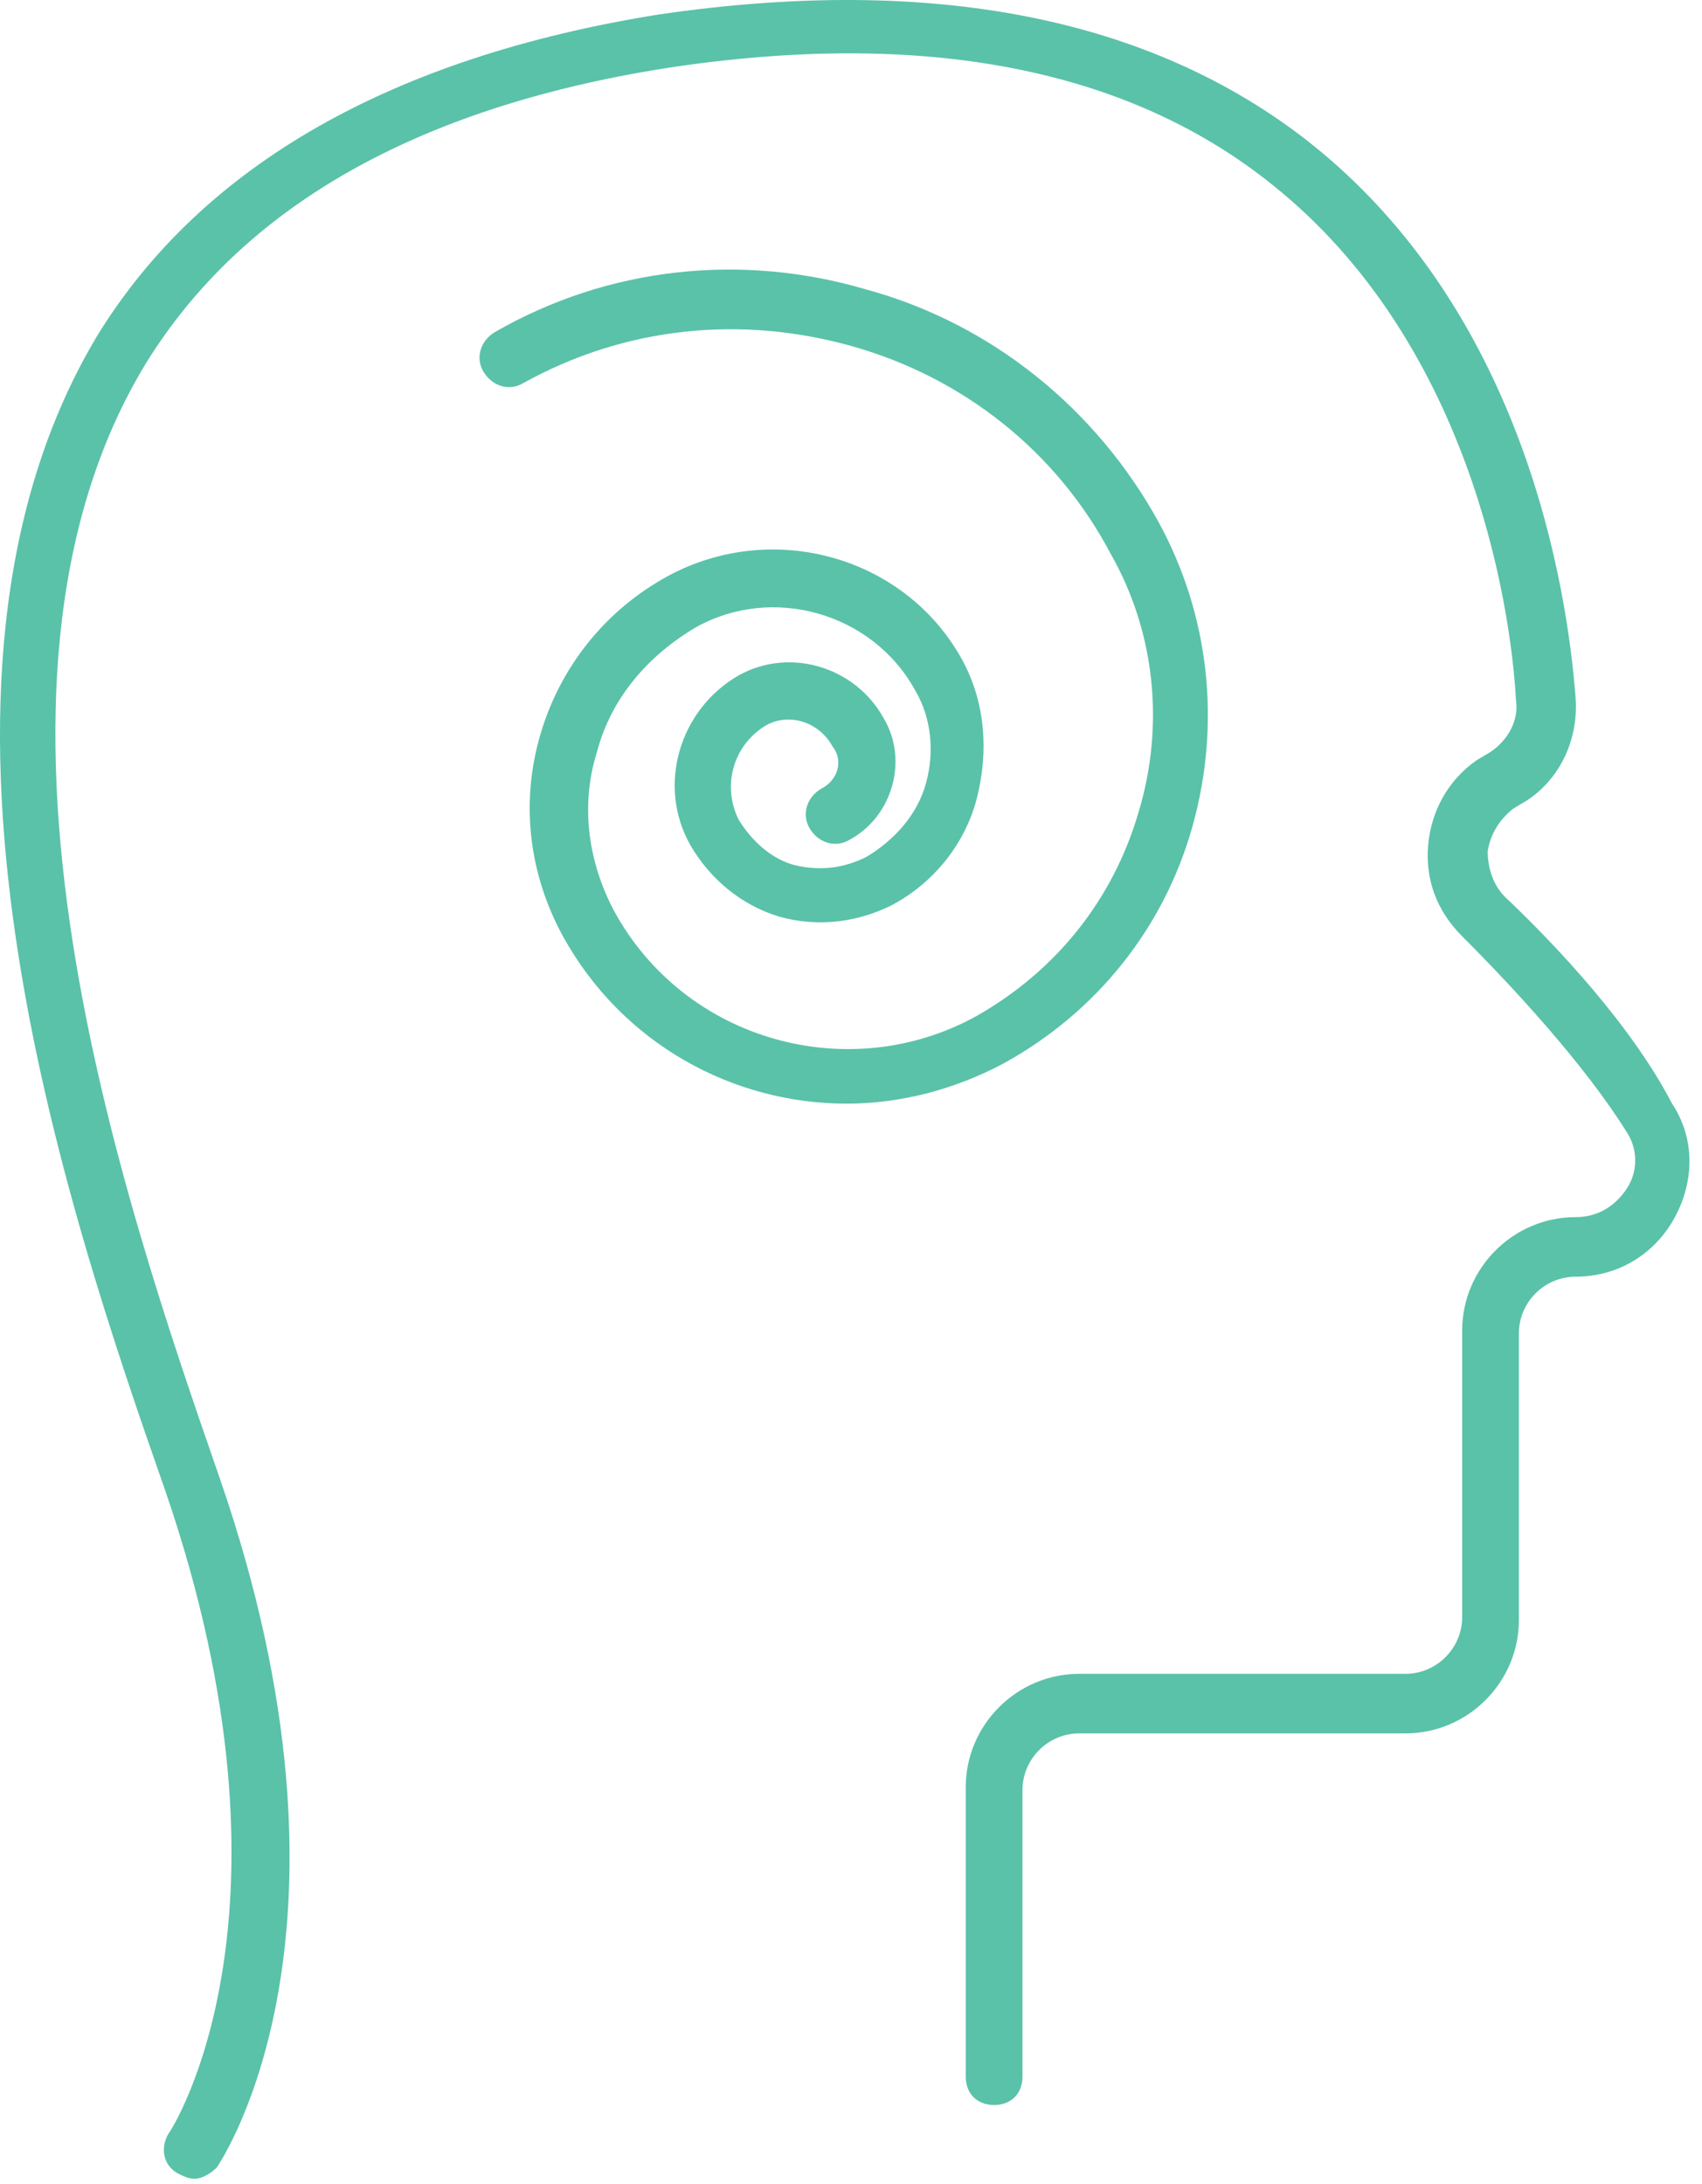 <svg xmlns="http://www.w3.org/2000/svg" width="60" height="77" viewBox="0 0 60 77" fill="none"><path d="M53.045 31.607C52.645 31.207 52.445 30.607 52.445 30.007C52.545 29.407 52.845 28.907 53.345 28.507L53.845 28.207C55.045 27.407 55.645 26.007 55.545 24.607C55.245 20.707 53.745 11.007 46.145 5.007C40.545 0.607 32.845 -0.893 23.245 0.507C13.845 2.007 7.145 5.807 3.445 11.807C-3.955 24.107 2.345 42.607 5.845 52.607C10.945 67.507 6.045 75.107 5.945 75.207C5.645 75.707 5.745 76.307 6.245 76.607C6.445 76.707 6.645 76.807 6.845 76.807C7.145 76.807 7.445 76.607 7.645 76.407C7.845 76.107 13.245 68.007 7.745 52.107C4.345 42.307 -1.855 24.307 5.145 12.807C8.545 7.307 14.645 3.807 23.445 2.407C32.545 1.007 39.745 2.407 44.845 6.507C51.745 12.007 53.245 21.107 53.445 24.707C53.545 25.407 53.145 26.107 52.545 26.507L52.045 26.807C51.045 27.507 50.445 28.607 50.345 29.807C50.245 31.007 50.645 32.107 51.545 33.007C53.345 34.807 55.845 37.507 57.345 39.907C57.745 40.507 57.745 41.307 57.345 41.907C56.945 42.507 56.345 42.907 55.545 42.907C53.345 42.907 51.545 44.707 51.545 46.907V57.007C51.545 58.107 50.645 59.007 49.545 59.007H38.045C35.845 59.007 34.045 60.807 34.045 63.007V73.207C34.045 73.807 34.445 74.207 35.045 74.207C35.645 74.207 36.045 73.807 36.045 73.207V63.107C36.045 62.007 36.945 61.107 38.045 61.107H49.545C51.745 61.107 53.545 59.307 53.545 57.107V47.007C53.545 45.907 54.445 45.007 55.545 45.007C57.045 45.007 58.345 44.207 59.045 42.907C59.745 41.607 59.745 40.107 58.945 38.907C57.545 36.207 54.945 33.407 53.045 31.607Z" fill="#5AC2A9"></path><path d="M28.945 27.807C28.445 28.107 28.245 28.707 28.545 29.207C28.845 29.707 29.445 29.907 29.945 29.607C31.445 28.807 32.045 26.807 31.145 25.307C30.145 23.507 27.845 22.807 26.045 23.807C23.945 25.007 23.145 27.707 24.345 29.807C25.045 31.007 26.145 31.907 27.445 32.307C28.845 32.707 30.245 32.507 31.445 31.907C32.945 31.107 34.045 29.707 34.445 28.107C34.845 26.507 34.745 24.807 33.945 23.307C31.945 19.607 27.245 18.307 23.545 20.307C21.345 21.507 19.745 23.507 19.045 25.907C18.345 28.307 18.645 30.807 19.845 33.007C21.945 36.807 25.845 38.907 29.845 38.907C31.745 38.907 33.645 38.407 35.345 37.507C38.645 35.707 41.045 32.707 42.045 29.107C43.045 25.507 42.645 21.707 40.845 18.407C38.645 14.407 34.945 11.407 30.545 10.207C26.145 8.907 21.445 9.407 17.445 11.707C16.945 12.007 16.745 12.607 17.045 13.107C17.345 13.607 17.945 13.807 18.445 13.507C22.045 11.507 26.145 11.107 30.045 12.207C33.945 13.307 37.245 15.907 39.145 19.507C40.745 22.307 41.045 25.607 40.145 28.607C39.245 31.707 37.245 34.207 34.445 35.807C29.945 38.307 24.145 36.707 21.645 32.107C20.745 30.407 20.445 28.407 21.045 26.507C21.545 24.607 22.845 23.107 24.545 22.107C27.245 20.607 30.745 21.607 32.245 24.307C32.845 25.307 32.945 26.507 32.645 27.607C32.345 28.707 31.545 29.607 30.545 30.207C29.745 30.607 28.945 30.707 28.045 30.507C27.245 30.307 26.545 29.707 26.045 28.907C25.445 27.707 25.845 26.307 26.945 25.607C27.745 25.107 28.845 25.407 29.345 26.307C29.745 26.807 29.545 27.507 28.945 27.807Z" fill="#5AC2A9"></path></svg>